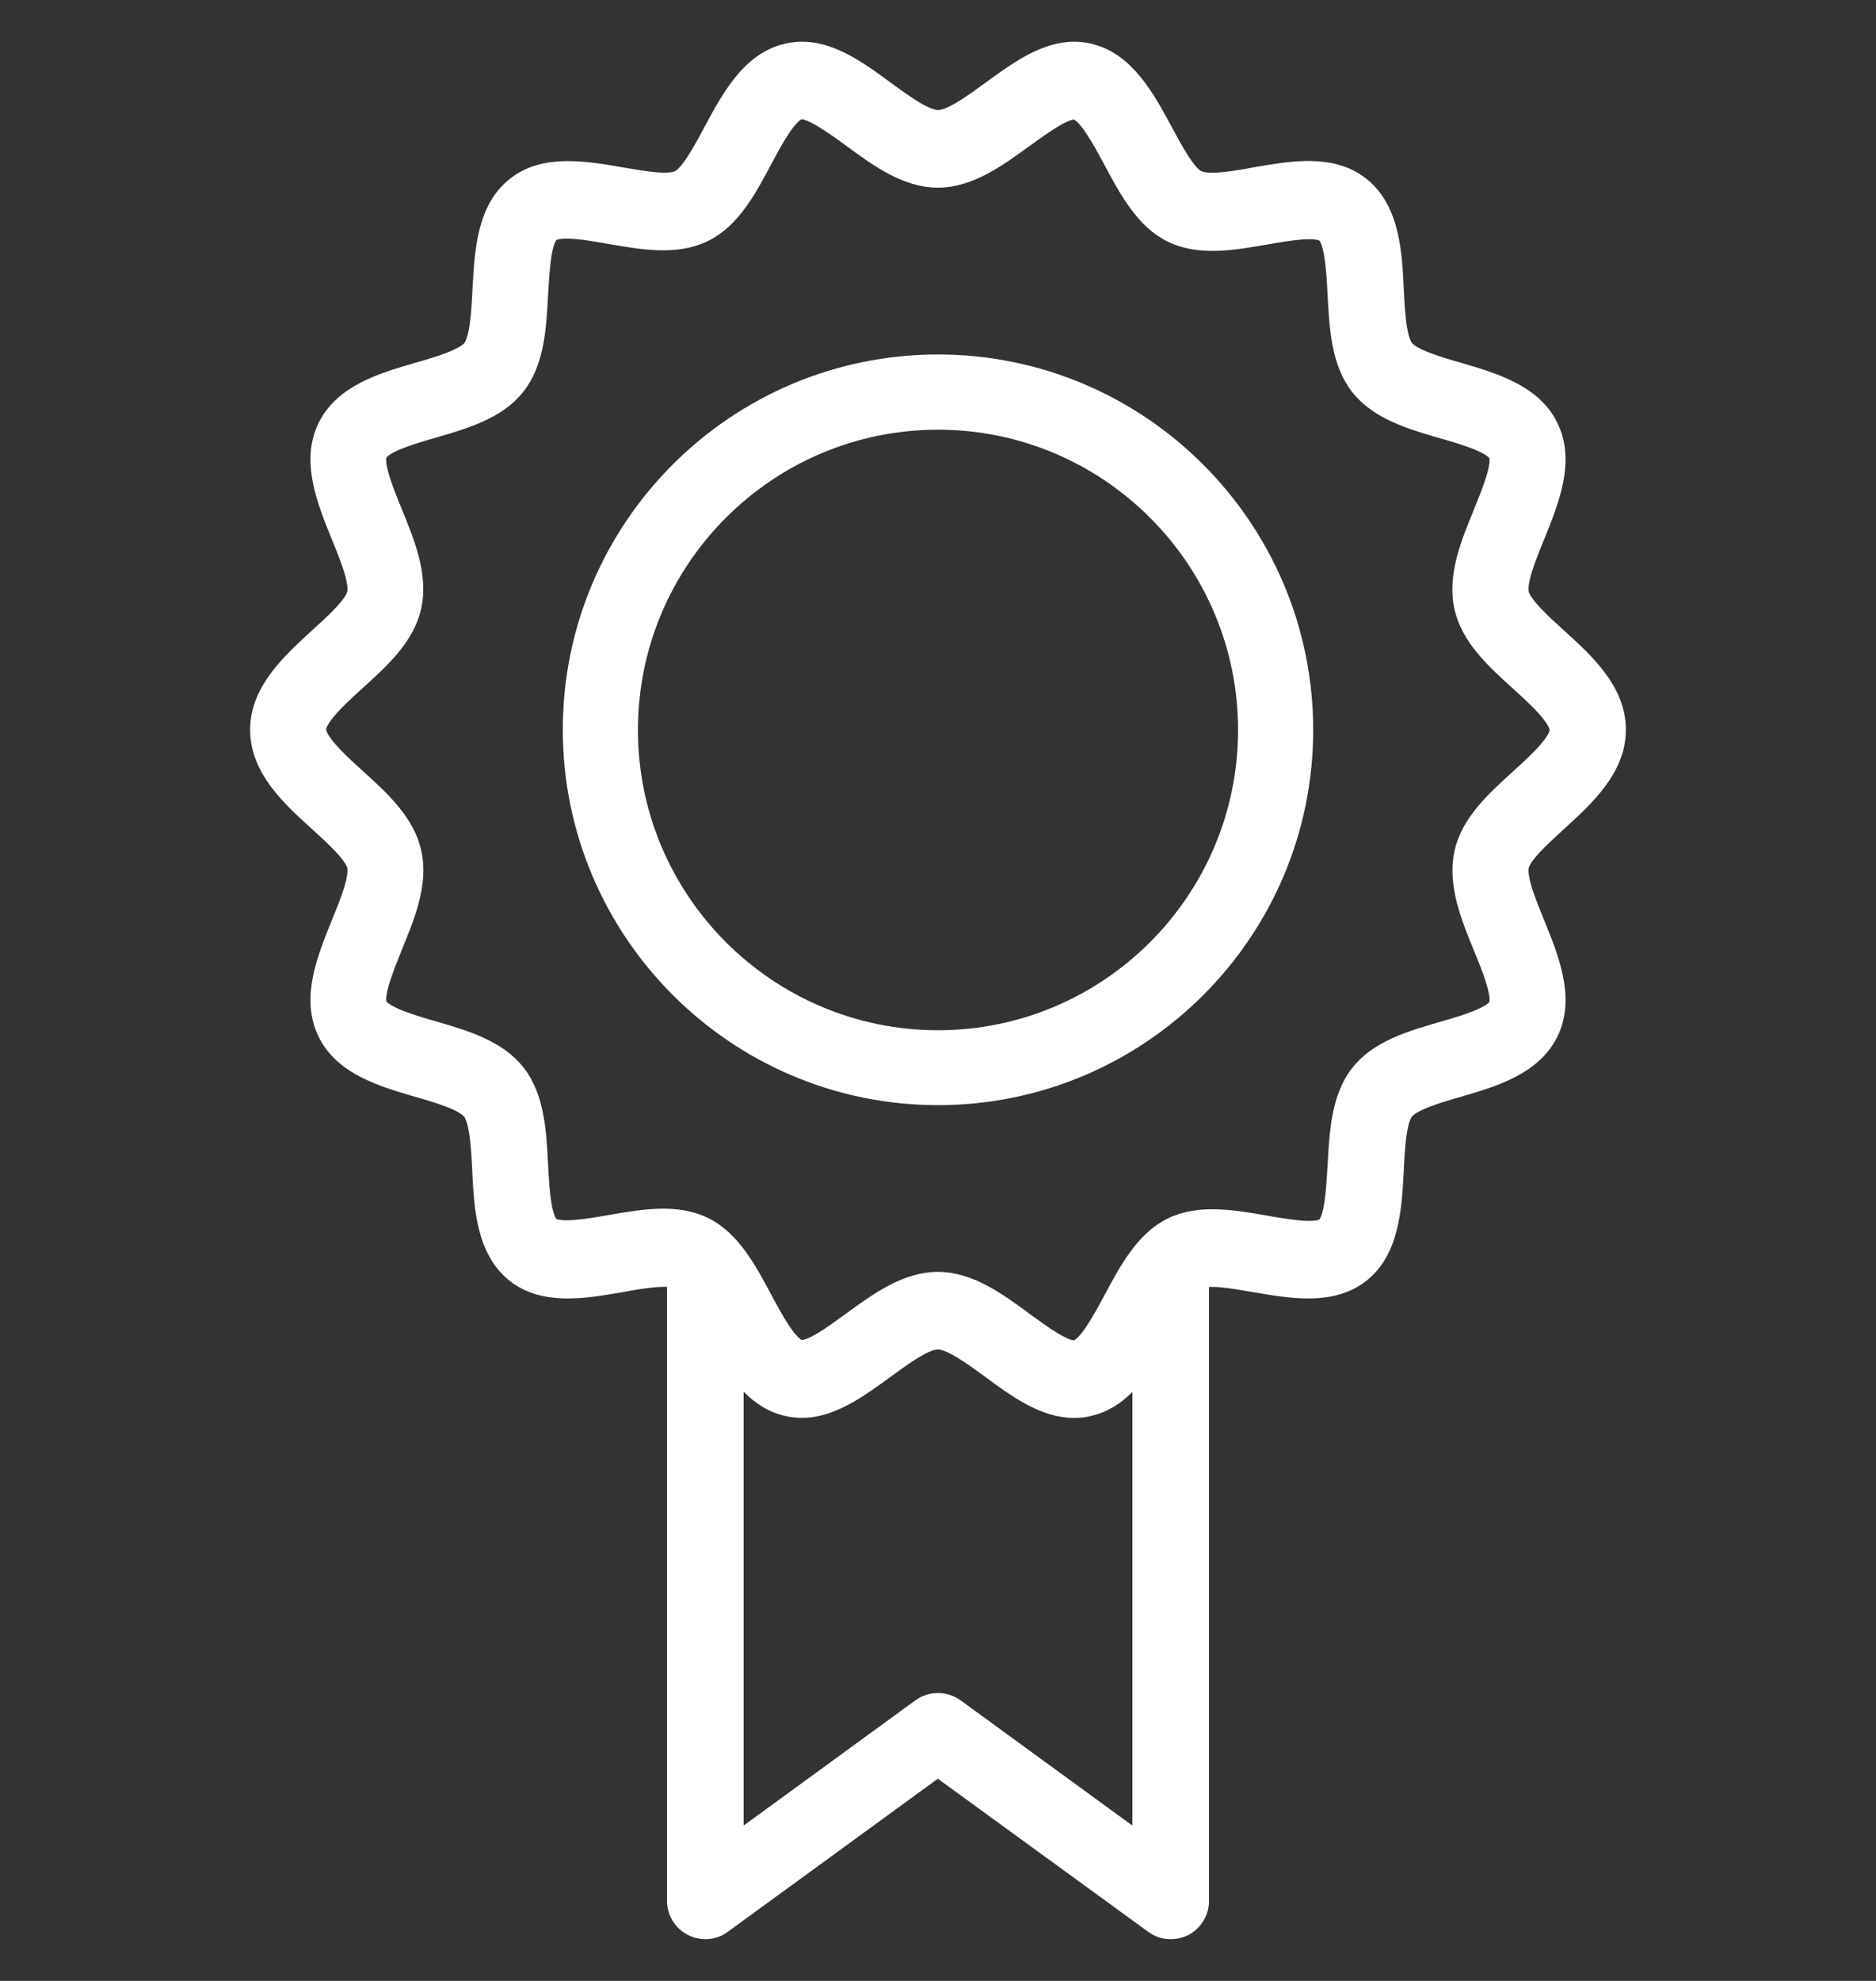 <svg width="36" height="38" viewBox="0 0 36 38" fill="none" xmlns="http://www.w3.org/2000/svg">
<rect x="0" y="0" width="36" height="38" fill="#333333" stroke="none"/>
<path d="M20.61 27C20.048 27 19.524 26.622 19.023 26.25C18.659 25.985 18.251 25.686 17.997 25.686C17.744 25.686 17.336 25.985 16.972 26.25C16.382 26.679 15.781 27.124 15.104 26.966C14.409 26.803 14.023 26.087 13.687 25.461C13.489 25.094 13.246 24.638 13.037 24.536C12.822 24.429 12.331 24.514 11.901 24.593C11.212 24.711 10.435 24.846 9.889 24.401C9.338 23.95 9.294 23.144 9.261 22.433C9.239 21.988 9.211 21.486 9.062 21.295C8.914 21.109 8.423 20.962 8.026 20.849C7.354 20.652 6.587 20.432 6.284 19.778C5.981 19.135 6.284 18.397 6.549 17.737C6.72 17.32 6.913 16.852 6.858 16.604C6.808 16.378 6.428 16.035 6.124 15.758C5.595 15.279 5 14.738 5 13.999C5 13.261 5.601 12.72 6.124 12.24C6.428 11.964 6.808 11.62 6.858 11.395C6.913 11.147 6.72 10.679 6.549 10.261C6.284 9.608 5.981 8.863 6.284 8.221C6.593 7.567 7.354 7.347 8.032 7.149C8.428 7.037 8.919 6.89 9.068 6.704C9.217 6.512 9.244 6.011 9.266 5.565C9.305 4.855 9.343 4.043 9.895 3.598C10.44 3.152 11.223 3.288 11.906 3.406C12.336 3.479 12.827 3.57 13.042 3.462C13.251 3.361 13.494 2.904 13.692 2.538C14.029 1.906 14.415 1.19 15.109 1.033C15.787 0.875 16.393 1.32 16.977 1.749C17.341 2.014 17.749 2.312 18.003 2.312C18.256 2.312 18.664 2.014 19.028 1.749C19.618 1.32 20.224 0.875 20.896 1.033C21.591 1.196 21.977 1.912 22.313 2.538C22.512 2.904 22.754 3.361 22.963 3.462C23.178 3.57 23.669 3.485 24.099 3.406C24.788 3.288 25.56 3.147 26.111 3.598C26.662 4.049 26.706 4.855 26.739 5.565C26.761 6.011 26.789 6.512 26.938 6.704C27.087 6.89 27.577 7.037 27.974 7.149C28.646 7.347 29.413 7.567 29.716 8.221C30.019 8.863 29.716 9.602 29.451 10.261C29.28 10.679 29.087 11.147 29.142 11.395C29.192 11.62 29.572 11.964 29.876 12.24C30.405 12.72 31 13.261 31 13.999C31 14.738 30.399 15.279 29.876 15.758C29.572 16.035 29.192 16.378 29.142 16.604C29.087 16.852 29.28 17.32 29.451 17.737C29.716 18.391 30.019 19.135 29.716 19.778C29.407 20.432 28.646 20.652 27.974 20.849C27.577 20.962 27.087 21.109 26.938 21.295C26.789 21.486 26.761 21.988 26.739 22.433C26.701 23.144 26.662 23.956 26.111 24.401C25.565 24.846 24.788 24.711 24.099 24.593C23.669 24.519 23.178 24.429 22.963 24.536C22.754 24.638 22.512 25.094 22.313 25.461C21.977 26.092 21.591 26.808 20.896 26.966C20.797 26.994 20.704 27 20.61 27ZM17.997 24.598C18.593 24.598 19.127 24.987 19.64 25.365C19.982 25.613 20.439 25.957 20.654 25.906C20.88 25.855 21.15 25.348 21.37 24.942C21.668 24.384 21.977 23.809 22.495 23.555C23.024 23.296 23.658 23.409 24.281 23.516C24.7 23.589 25.273 23.691 25.444 23.55C25.62 23.409 25.648 22.811 25.675 22.377C25.709 21.74 25.742 21.075 26.105 20.612C26.464 20.15 27.087 19.97 27.687 19.795C28.101 19.677 28.663 19.513 28.762 19.305C28.856 19.102 28.635 18.56 28.47 18.16C28.227 17.568 27.98 16.953 28.106 16.367C28.233 15.798 28.707 15.364 29.17 14.946C29.512 14.636 29.936 14.247 29.936 14.005C29.936 13.762 29.512 13.373 29.17 13.063C28.707 12.646 28.233 12.212 28.106 11.643C27.974 11.056 28.227 10.442 28.47 9.85C28.63 9.45 28.856 8.908 28.762 8.705C28.663 8.497 28.101 8.333 27.687 8.215C27.087 8.04 26.469 7.86 26.105 7.397C25.742 6.935 25.709 6.27 25.675 5.633C25.653 5.199 25.62 4.601 25.444 4.46C25.273 4.319 24.7 4.421 24.281 4.494C23.663 4.601 23.024 4.714 22.495 4.455C21.977 4.201 21.668 3.626 21.37 3.068C21.15 2.662 20.88 2.154 20.654 2.098C20.45 2.047 19.982 2.391 19.64 2.639C19.127 3.011 18.593 3.4 17.997 3.4C17.402 3.4 16.867 3.011 16.355 2.634C16.013 2.385 15.55 2.047 15.341 2.092C15.114 2.143 14.839 2.65 14.624 3.056C14.326 3.615 14.018 4.19 13.499 4.443C12.97 4.703 12.331 4.59 11.714 4.483C11.295 4.409 10.727 4.308 10.551 4.449C10.374 4.59 10.347 5.188 10.319 5.622C10.286 6.259 10.253 6.924 9.889 7.386C9.531 7.848 8.908 8.029 8.307 8.204C7.894 8.322 7.332 8.486 7.232 8.694C7.139 8.897 7.359 9.438 7.524 9.839C7.767 10.431 8.015 11.045 7.888 11.632C7.761 12.201 7.287 12.635 6.824 13.052C6.483 13.362 6.058 13.751 6.058 13.994C6.058 14.236 6.483 14.625 6.824 14.935C7.287 15.352 7.761 15.787 7.888 16.356C8.021 16.942 7.767 17.557 7.524 18.149C7.365 18.549 7.139 19.09 7.232 19.293C7.332 19.502 7.894 19.665 8.307 19.784C8.908 19.959 9.525 20.139 9.889 20.601C10.253 21.063 10.286 21.729 10.319 22.366C10.341 22.8 10.374 23.398 10.551 23.538C10.722 23.679 11.295 23.578 11.714 23.505C12.331 23.398 12.97 23.285 13.499 23.544C14.018 23.798 14.326 24.373 14.624 24.931C14.844 25.337 15.114 25.844 15.341 25.901C15.556 25.951 16.013 25.608 16.355 25.359C16.867 24.987 17.402 24.598 17.997 24.598Z" fill="white" stroke="white" stroke-width="0.4"/>
<path d="M18 21C14.143 21 11 17.861 11 13.997C11 10.133 14.143 7 18 7C21.857 7 25 10.139 25 14.003C25 17.867 21.857 21 18 21ZM18 8.043C14.717 8.043 12.042 10.713 12.042 14.003C12.042 17.292 14.717 19.963 18 19.963C21.282 19.963 23.958 17.292 23.958 14.003C23.958 10.713 21.282 8.043 18 8.043Z" fill="white" stroke="white" stroke-width="0.4"/>
<path d="M22.465 37C22.355 37 22.245 36.967 22.151 36.896L17.997 33.874L13.849 36.896C13.69 37.016 13.474 37.033 13.292 36.94C13.11 36.847 13 36.666 13 36.464V24.531C13 24.235 13.237 24 13.535 24C13.833 24 14.07 24.235 14.07 24.531V35.413L17.683 32.78C17.87 32.643 18.13 32.643 18.317 32.78L21.93 35.413V24.536C21.93 24.241 22.167 24.005 22.465 24.005C22.763 24.005 23 24.241 23 24.536V36.469C23 36.671 22.884 36.852 22.708 36.945C22.625 36.983 22.542 37 22.465 37L22.465 37Z" fill="white" stroke="white" stroke-width="0.4"/>
</svg>
